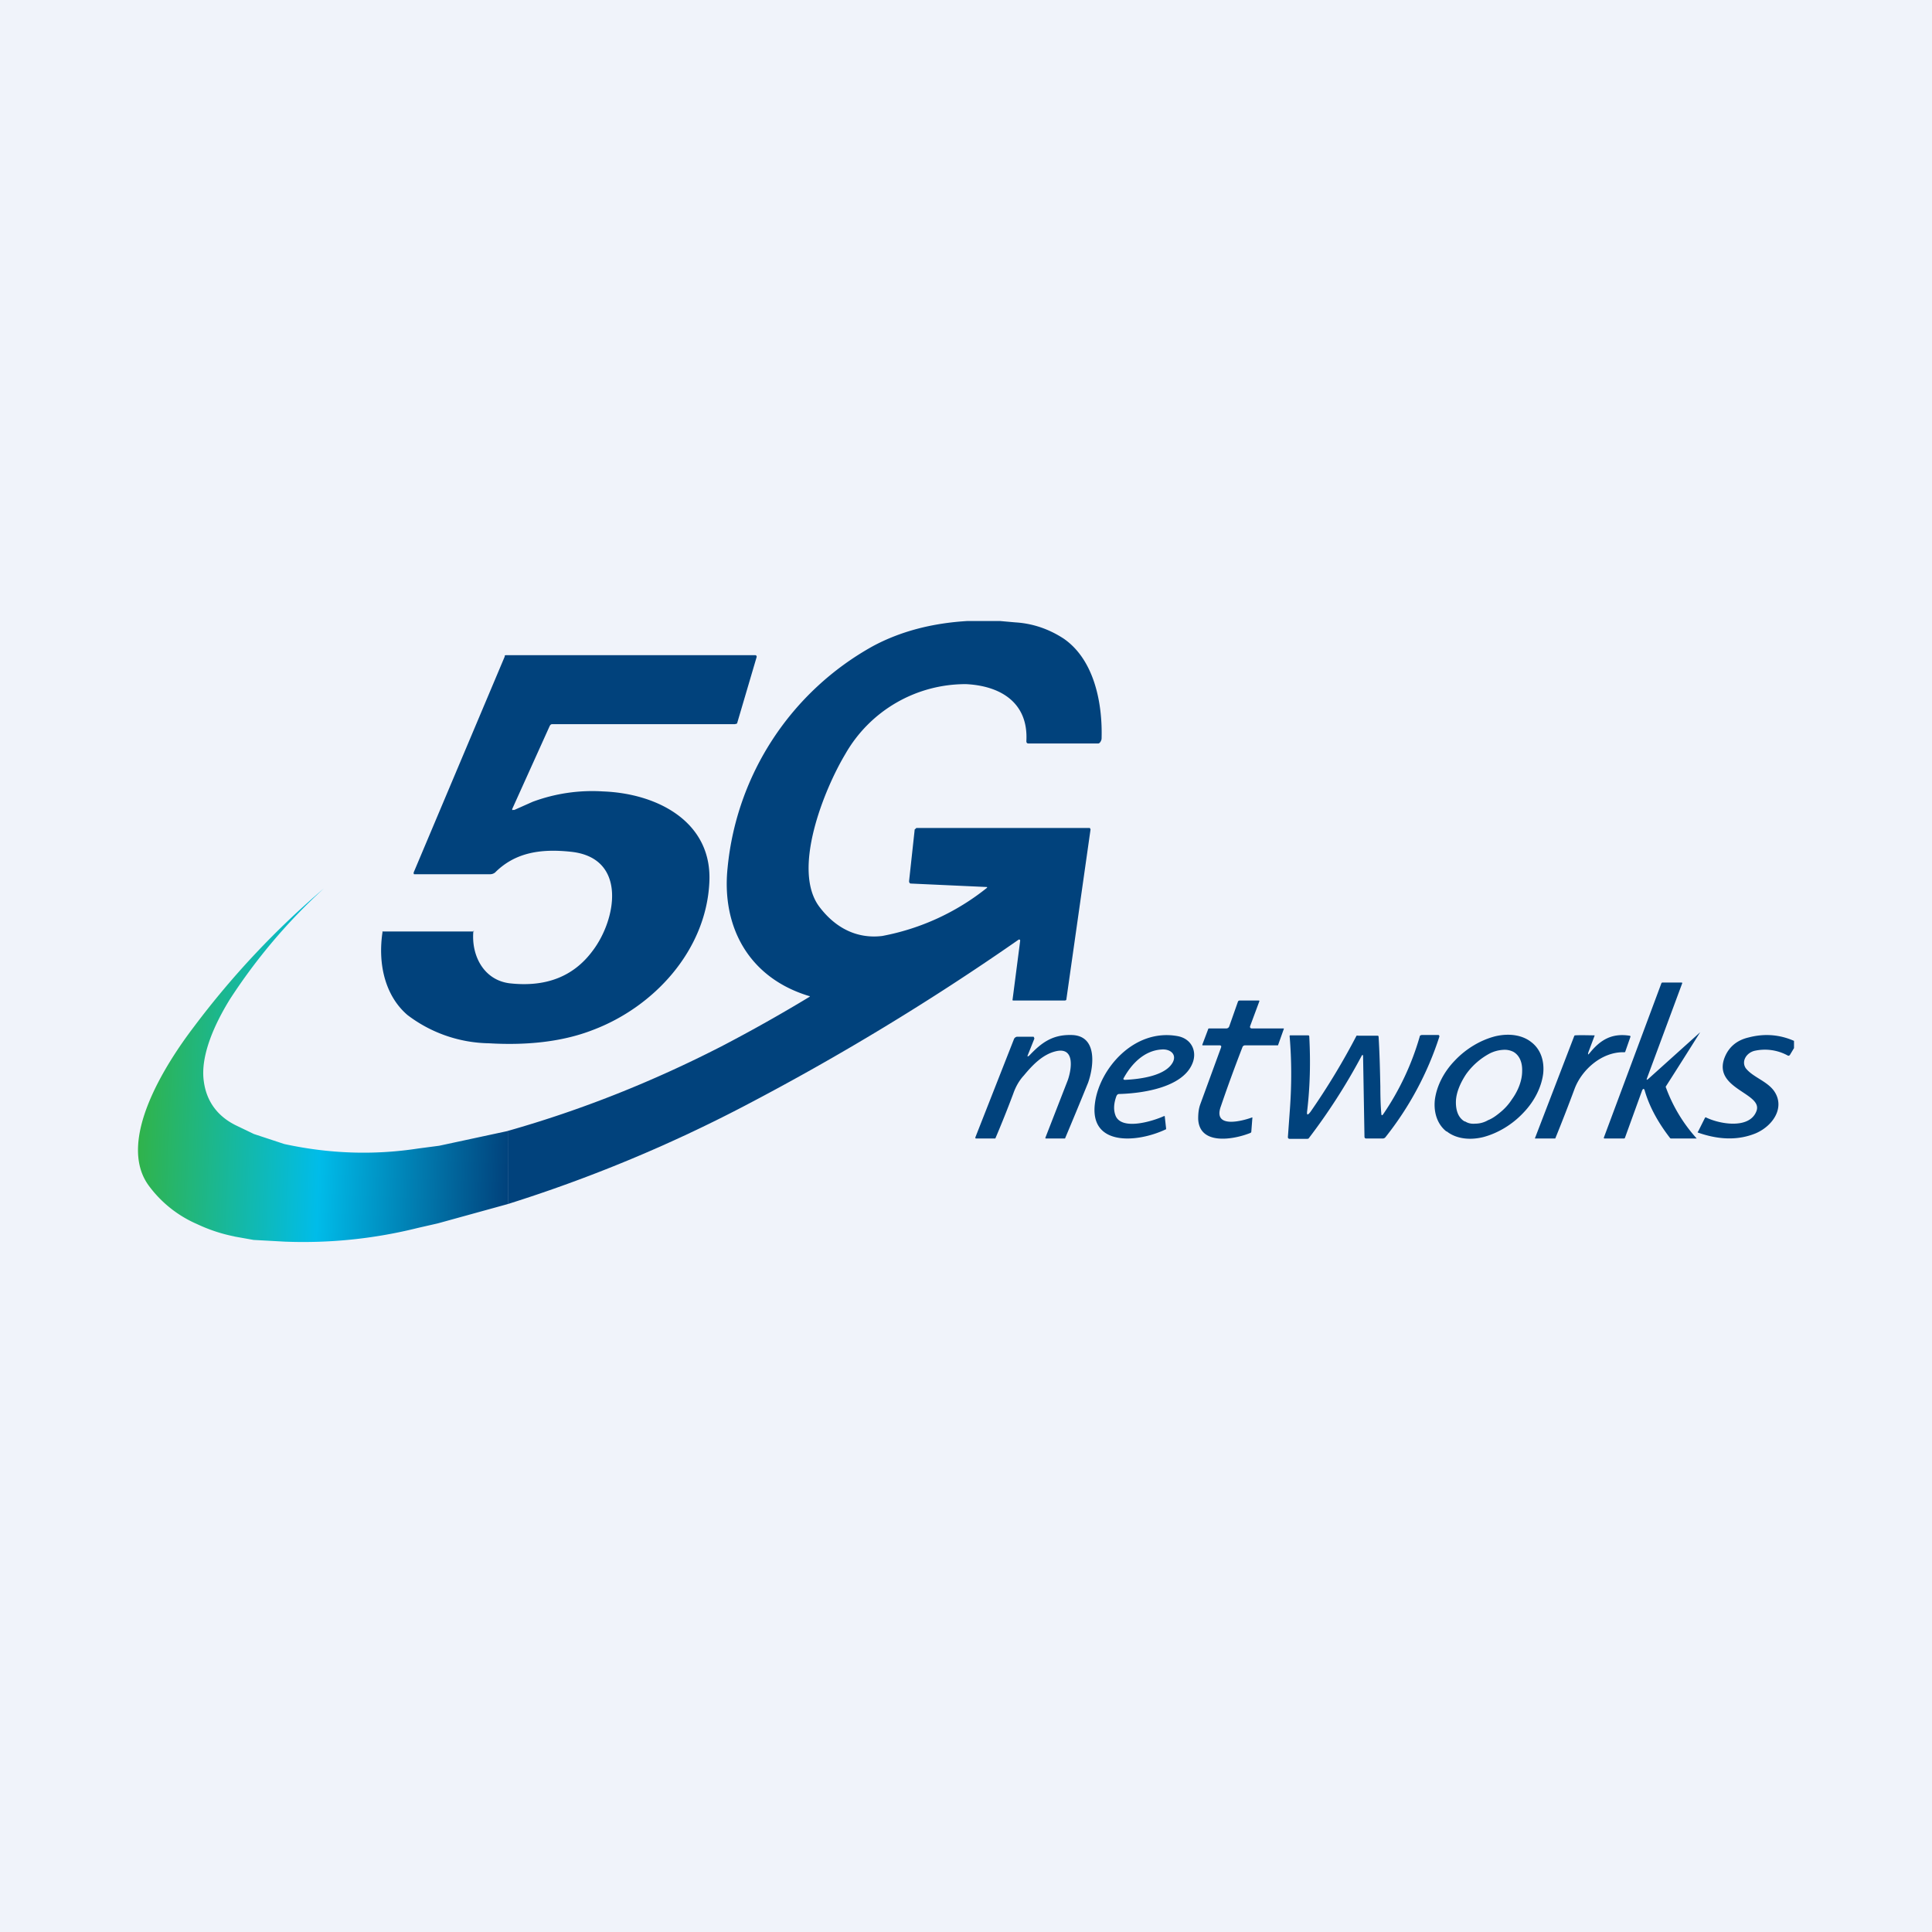 <!-- by TradingView --><svg width="56" height="56" viewBox="0 0 56 56" xmlns="http://www.w3.org/2000/svg"><path fill="#F0F3FA" d="M0 0h56v56H0z"/><path d="M28.05 18h.93l.45.04c.5.03.97.19 1.4.47.9.62 1.13 1.9 1.1 2.9 0 .04-.04.13-.09.14h-2.03c-.04 0-.06-.02-.06-.07.06-1.1-.73-1.6-1.75-1.65a4.01 4.01 0 0 0-3.5 2.03c-.6 1-1.58 3.38-.73 4.45.44.57 1.05.91 1.8.82a6.88 6.88 0 0 0 3.03-1.39c.02-.02.02-.03-.01-.03l-2.19-.1c-.03 0-.05-.03-.05-.07l.16-1.47c0-.02 0-.03.02-.04l.03-.03h5.03l.02.04-.7 4.92c0 .03-.02.04-.05.04h-1.48c-.02 0-.04 0-.03-.03l.22-1.7v-.01a.03.03 0 0 0-.05-.02 73.26 73.26 0 0 1-7.95 4.82 42.02 42.02 0 0 1-6.85 2.84v-2.12c2.15-.61 4.2-1.43 6.19-2.45a45.7 45.7 0 0 0 2.56-1.44v-.02h-.02c-1.75-.53-2.54-2.01-2.36-3.72a8.25 8.25 0 0 1 4.21-6.42c.8-.43 1.72-.67 2.75-.73Z" fill="#01427C"/><path d="m14.9 23.48.54-.24a4.96 4.96 0 0 1 2.04-.3c1.6.06 3.18.9 3.08 2.65-.1 1.96-1.6 3.6-3.39 4.27-.93.36-1.99.44-3 .38a4 4 0 0 1-2.36-.82c-.63-.54-.87-1.45-.72-2.42-.02.01 0-.02 0 0-.02 0 .01-.01 0 0h2.63c0-.04.04 0 0 0-.06.7.3 1.4 1.04 1.5 1.04.12 1.85-.18 2.41-.93.7-.91 1.02-2.7-.61-2.88-.91-.1-1.64.03-2.21.6a.23.23 0 0 1-.14.05H12l-.01-.02v-.03l2.64-6.26V19l.03-.01h7.23c.03 0 .05.03.04.06l-.56 1.9c0 .01-.01.03-.03.03l-.04.01h-5.29c-.04 0-.06.02-.08.06l-1.07 2.37c-.03.06-.01.07.04.05ZM47.67 31.6c-.02-.05-.04-.05-.07 0l-.5 1.38a.03.03 0 0 1-.03.02h-.57l-.01-.01a.02.02 0 0 1 0-.02l1.67-4.48.02-.01h.57a.02.02 0 0 1 .01.02l-1.02 2.75c-.02.06-.01.06.04.02l1.5-1.35a199.72 199.72 0 0 1-1 1.58 4.51 4.51 0 0 0 .9 1.5h-.75l-.02-.01c-.34-.44-.6-.9-.74-1.39ZM35.35 30.3h-.48c-.02 0-.02 0-.02-.02l.17-.45c0-.02.02-.02.03-.02h.5a.09.09 0 0 0 .08-.06l.25-.71c.01-.03.03-.04.06-.04h.54c.02 0 .03.01.02.03l-.26.7c-.02.05 0 .08.05.08h.9c.02 0 .03 0 .02.02l-.16.45c0 .02-.01.02-.03.02h-.93a.08.08 0 0 0-.08.06c-.22.57-.43 1.14-.62 1.7-.25.67.63.43.9.33 0 0 .02 0 .01.02l-.03.39c0 .02-.01.03-.03.04-.5.2-1.48.36-1.51-.41 0-.14.01-.28.06-.42l.6-1.64c.02-.05 0-.07-.04-.07ZM29.84 30.59c.34-.36.66-.6 1.2-.59.79 0 .66.93.5 1.38a129.25 129.25 0 0 1-.67 1.62h-.56a.02.02 0 0 1-.01-.02l.65-1.67c.1-.28.23-.97-.34-.84-.39.09-.69.41-.93.7-.14.15-.24.33-.31.53a31.06 31.06 0 0 1-.52 1.3H28.28v-.01h-.01v-.02l1.12-2.85a.1.1 0 0 1 .04-.05.1.1 0 0 1 .05-.02h.48l.01.02.01.02v.02l-.18.45c-.03.07-.02.08.04.03ZM32.36 31.77c-.08.22-.09.41-.02.58.19.42 1.07.15 1.4 0h.02l.04.36c0 .01 0 .03-.02.03-.83.39-2.22.49-2.04-.78.13-.97 1.12-2.15 2.38-1.93.42.07.59.45.44.8-.28.68-1.4.86-2.12.88-.04 0-.06.02-.08.06Zm.25-.47c.45-.02 1.19-.12 1.39-.52.11-.23-.09-.38-.33-.36-.5.03-.87.41-1.1.83-.02.03 0 .05.04.05ZM41.93 32.8c-.26-.2-.38-.54-.34-.92.05-.39.25-.8.58-1.14.32-.34.74-.59 1.16-.7.41-.1.8-.04 1.06.17.26.2.38.53.34.91-.05.39-.25.8-.58 1.14-.32.34-.74.59-1.16.7-.41.1-.8.04-1.06-.17Zm.53-.3c.09.06.19.08.3.07.12 0 .25-.03.37-.1.13-.05.25-.14.37-.24.12-.1.23-.22.32-.36.19-.26.3-.56.3-.82.01-.26-.08-.46-.25-.56a.56.56 0 0 0-.3-.06 1 1 0 0 0-.38.1 2 2 0 0 0-.69.6c-.18.27-.3.56-.3.82 0 .26.08.46.26.56ZM52 30.16v.22l-.12.2c-.02.02-.04.03-.07.01a1.38 1.38 0 0 0-.96-.13c-.23.06-.38.3-.25.5.2.26.61.37.82.66.33.47-.02 1.01-.53 1.23-.49.2-1.04.2-1.67-.02-.01 0-.02-.02 0-.03l.2-.4c.01-.01.02-.02.03-.01.41.2 1.26.34 1.46-.18.21-.53-1.28-.64-.92-1.56.12-.3.35-.5.7-.58.46-.12.9-.08 1.31.1ZM40.04 32.29c0 .04.02.05.05.01a7.8 7.8 0 0 0 1.06-2.25c0-.03.03-.05.07-.05H41.7l.02.02v.03a9.25 9.25 0 0 1-1.56 2.91.1.1 0 0 1-.08.04h-.48c-.03 0-.05-.02-.05-.05l-.04-2.31c0-.08-.02-.08-.05-.02A17.5 17.5 0 0 1 37.93 33a.11.11 0 0 1-.05.01h-.5c-.03 0-.05-.02-.05-.05l.06-.83c.05-.7.05-1.4-.01-2.1 0 0 0-.02.02-.02h.51c.03 0 .04.01.04.04.04.75.02 1.46-.06 2.14-.02.14.01.15.1.03a20.3 20.3 0 0 0 1.33-2.2.1.1 0 0 1 .05 0h.54c.03 0 .05 0 .05.04.03.49.04.97.05 1.43 0 .32.01.6.03.81ZM46.08 30.52c.3-.37.63-.58 1.15-.5.02 0 .03.01.03.03l-.15.43c0 .01-.01.02-.03.02-.64-.02-1.23.5-1.44 1.06a48.45 48.45 0 0 1-.56 1.44h-.56a.02.02 0 0 1-.02 0 .02.02 0 0 1 0-.03l1.13-2.94a.03.03 0 0 1 .03-.02c.19-.01.38 0 .56 0v.01l-.18.48c-.02.08-.01.08.04.02Z" fill="#01427C"/><path d="M6.8 35.84c-.4-.08-.75-.2-1.09-.36a3.43 3.43 0 0 1-1.41-1.13c-.92-1.29.49-3.5 1.33-4.6a24.82 24.82 0 0 1 3.76-4 16.46 16.46 0 0 0-2.73 3.22c-.4.65-.87 1.61-.75 2.39.08.57.4 1 .93 1.26l.52.25.88.29c1.29.28 2.58.33 3.88.13l.61-.08 2-.43-.01 2.12-2.03.56-.57.13a13.7 13.7 0 0 1-3.86.4l-.91-.05-.56-.1Z" fill="url(#a1nesucwc)"/><defs><linearGradient id="a1nesucwc" x1="4" y1="33.5" x2="14.72" y2="33.93" gradientUnits="userSpaceOnUse"><stop stop-color="#30B34B"/><stop offset=".49" stop-color="#00BCE9"/><stop offset="1" stop-color="#01427C"/></linearGradient></defs></svg>